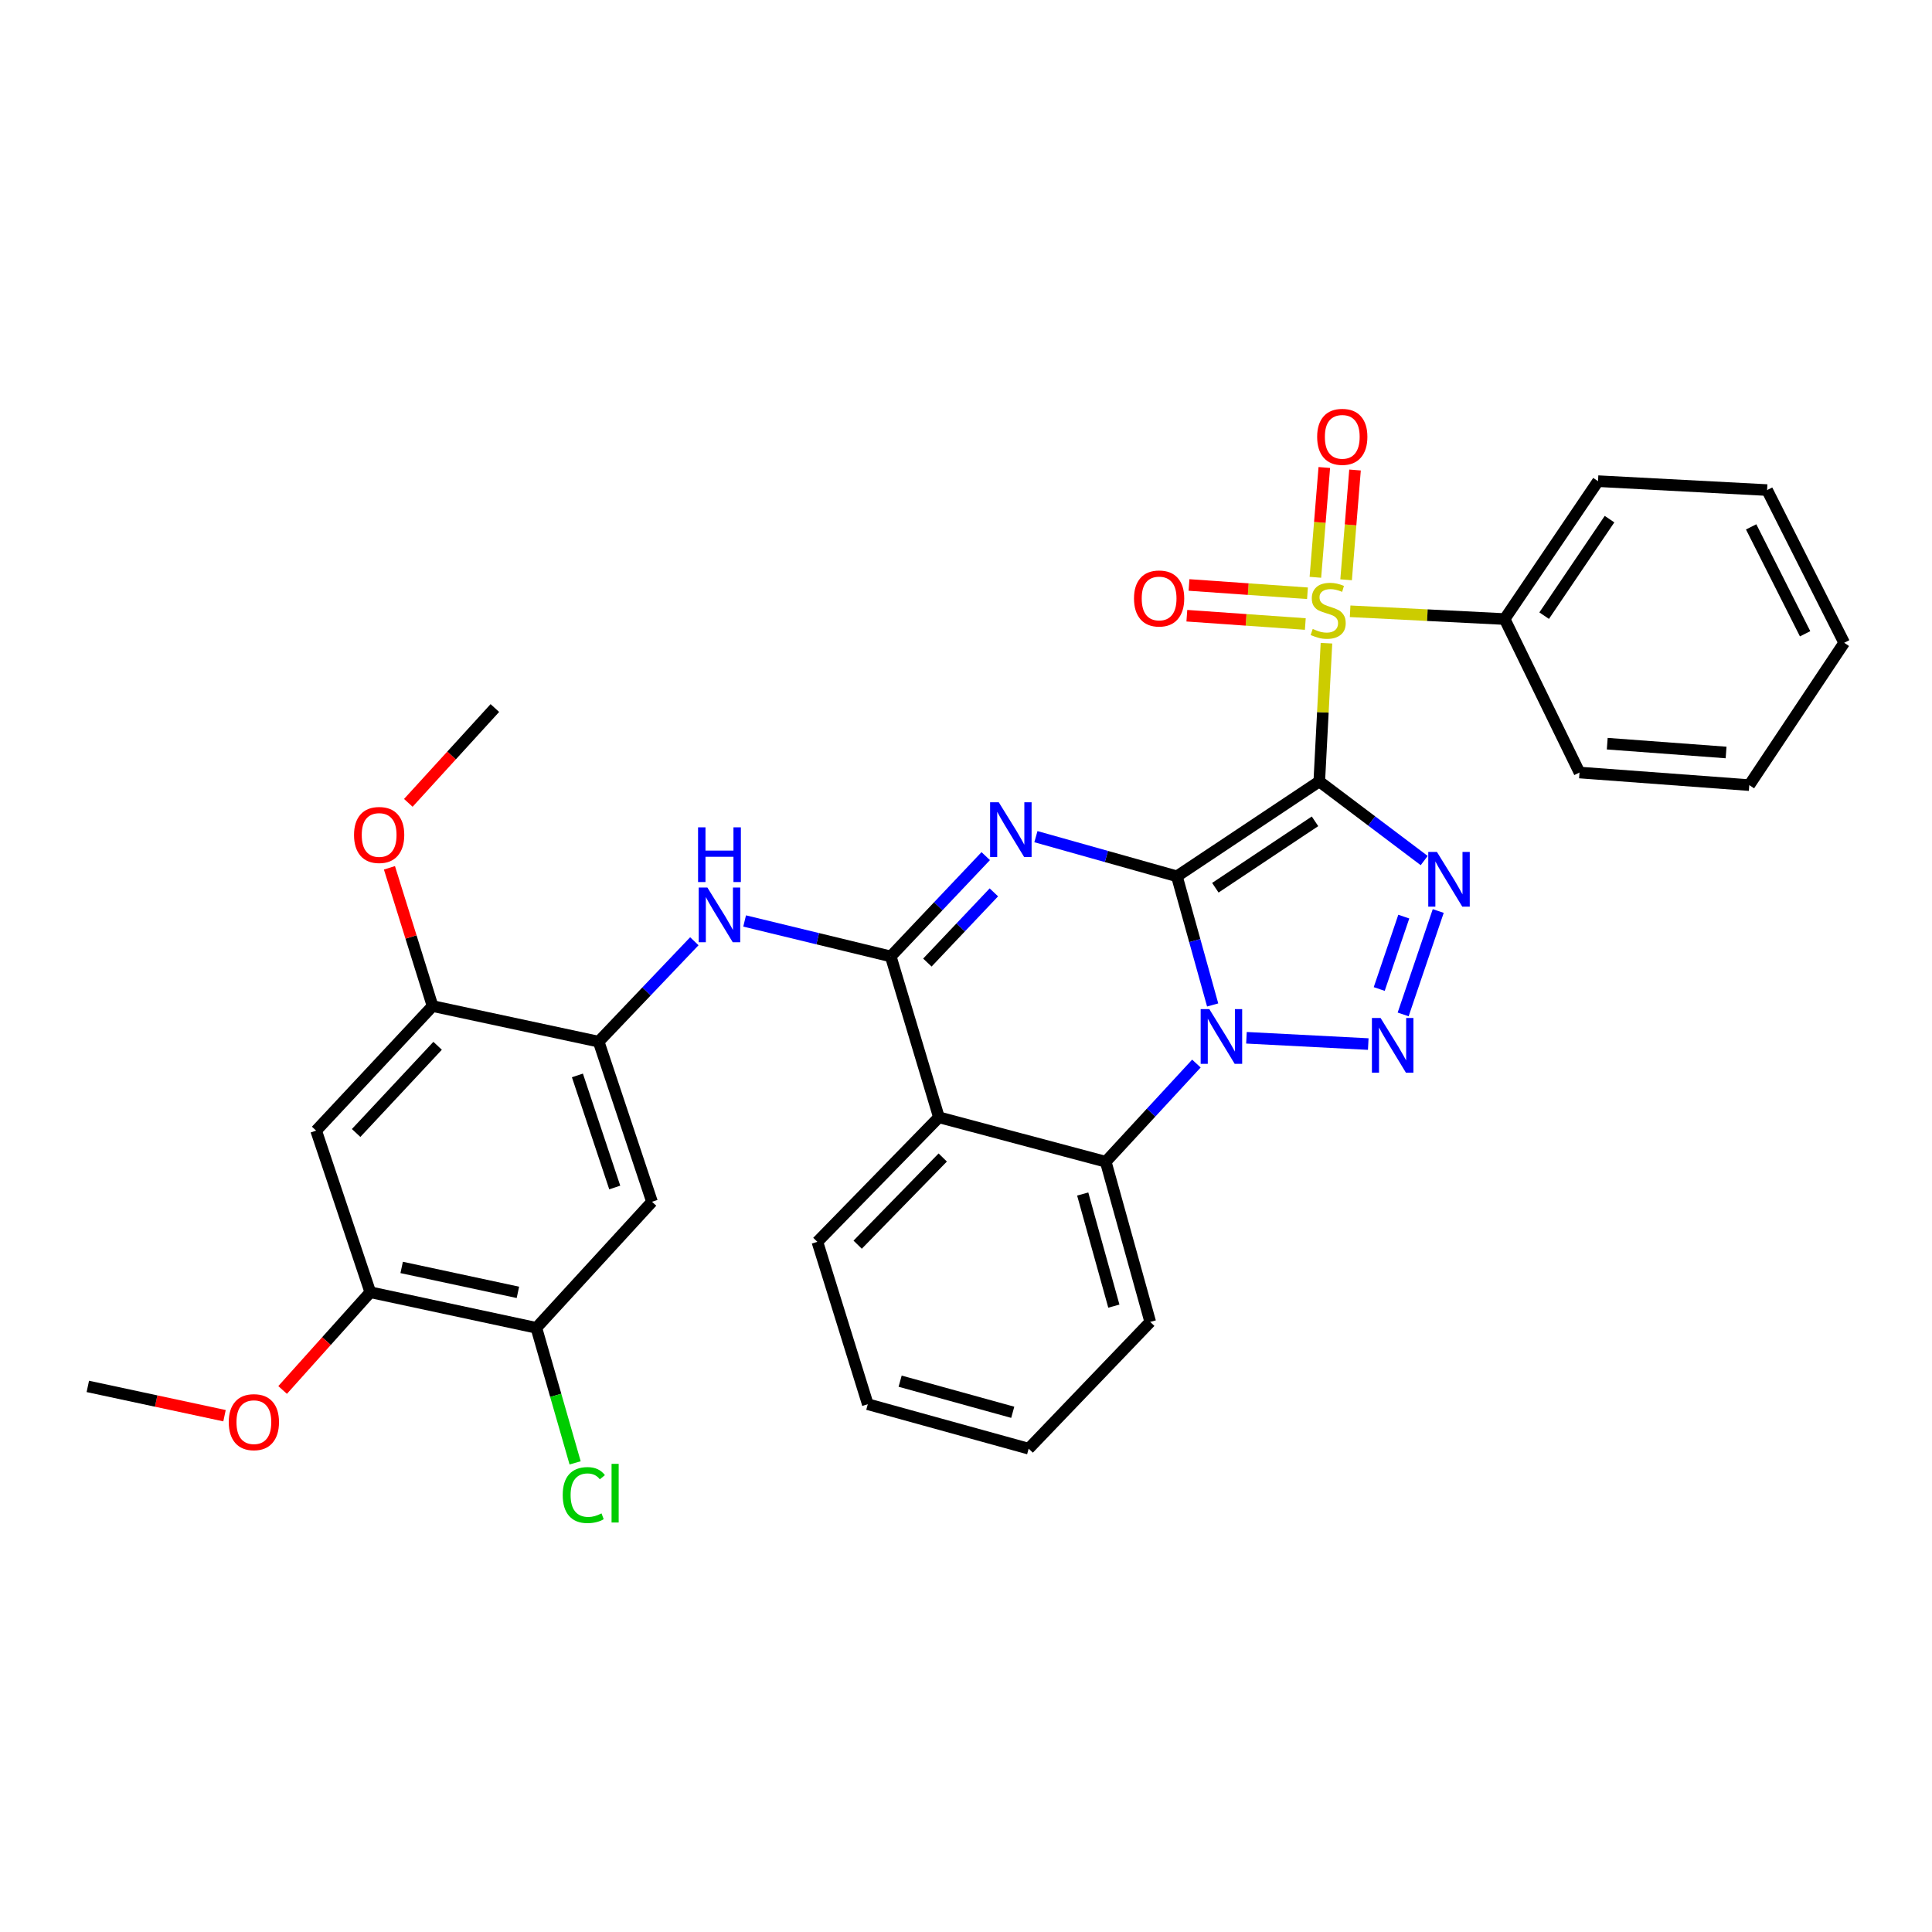 <?xml version='1.0' encoding='iso-8859-1'?>
<svg version='1.1' baseProfile='full'
              xmlns='http://www.w3.org/2000/svg'
                      xmlns:rdkit='http://www.rdkit.org/xml'
                      xmlns:xlink='http://www.w3.org/1999/xlink'
                  xml:space='preserve'
width='1000px' height='1000px' viewBox='0 0 1000 1000'>
<!-- END OF HEADER -->
<rect style='opacity:1.0;fill:#FFFFFF;stroke:none' width='1000' height='1000' x='0' y='0'> </rect>
<path class='bond-0' d='M 609.158,453.575 L 682.852,404.47' style='fill:none;fill-rule:evenodd;stroke:#000000;stroke-width:6px;stroke-linecap:butt;stroke-linejoin:miter;stroke-opacity:1' />
<path class='bond-0' d='M 629.059,459.487 L 680.645,425.113' style='fill:none;fill-rule:evenodd;stroke:#000000;stroke-width:6px;stroke-linecap:butt;stroke-linejoin:miter;stroke-opacity:1' />
<path class='bond-1' d='M 609.158,453.575 L 618.414,486.871' style='fill:none;fill-rule:evenodd;stroke:#000000;stroke-width:6px;stroke-linecap:butt;stroke-linejoin:miter;stroke-opacity:1' />
<path class='bond-1' d='M 618.414,486.871 L 627.67,520.167' style='fill:none;fill-rule:evenodd;stroke:#0000FF;stroke-width:6px;stroke-linecap:butt;stroke-linejoin:miter;stroke-opacity:1' />
<path class='bond-2' d='M 609.158,453.575 L 572.672,443.314' style='fill:none;fill-rule:evenodd;stroke:#000000;stroke-width:6px;stroke-linecap:butt;stroke-linejoin:miter;stroke-opacity:1' />
<path class='bond-2' d='M 572.672,443.314 L 536.186,433.052' style='fill:none;fill-rule:evenodd;stroke:#0000FF;stroke-width:6px;stroke-linecap:butt;stroke-linejoin:miter;stroke-opacity:1' />
<path class='bond-3' d='M 682.852,404.47 L 684.712,368.696' style='fill:none;fill-rule:evenodd;stroke:#000000;stroke-width:6px;stroke-linecap:butt;stroke-linejoin:miter;stroke-opacity:1' />
<path class='bond-3' d='M 684.712,368.696 L 686.572,332.922' style='fill:none;fill-rule:evenodd;stroke:#CCCC00;stroke-width:6px;stroke-linecap:butt;stroke-linejoin:miter;stroke-opacity:1' />
<path class='bond-4' d='M 682.852,404.47 L 710.007,424.947' style='fill:none;fill-rule:evenodd;stroke:#000000;stroke-width:6px;stroke-linecap:butt;stroke-linejoin:miter;stroke-opacity:1' />
<path class='bond-4' d='M 710.007,424.947 L 737.161,445.424' style='fill:none;fill-rule:evenodd;stroke:#0000FF;stroke-width:6px;stroke-linecap:butt;stroke-linejoin:miter;stroke-opacity:1' />
<path class='bond-5' d='M 645.163,537.148 L 708.208,540.408' style='fill:none;fill-rule:evenodd;stroke:#0000FF;stroke-width:6px;stroke-linecap:butt;stroke-linejoin:miter;stroke-opacity:1' />
<path class='bond-8' d='M 619.257,550.498 L 595.793,575.908' style='fill:none;fill-rule:evenodd;stroke:#0000FF;stroke-width:6px;stroke-linecap:butt;stroke-linejoin:miter;stroke-opacity:1' />
<path class='bond-8' d='M 595.793,575.908 L 572.329,601.317' style='fill:none;fill-rule:evenodd;stroke:#000000;stroke-width:6px;stroke-linecap:butt;stroke-linejoin:miter;stroke-opacity:1' />
<path class='bond-6' d='M 510.214,443.13 L 485.633,469.085' style='fill:none;fill-rule:evenodd;stroke:#0000FF;stroke-width:6px;stroke-linecap:butt;stroke-linejoin:miter;stroke-opacity:1' />
<path class='bond-6' d='M 485.633,469.085 L 461.052,495.04' style='fill:none;fill-rule:evenodd;stroke:#000000;stroke-width:6px;stroke-linecap:butt;stroke-linejoin:miter;stroke-opacity:1' />
<path class='bond-6' d='M 514.424,461.888 L 497.218,480.056' style='fill:none;fill-rule:evenodd;stroke:#0000FF;stroke-width:6px;stroke-linecap:butt;stroke-linejoin:miter;stroke-opacity:1' />
<path class='bond-6' d='M 497.218,480.056 L 480.011,498.225' style='fill:none;fill-rule:evenodd;stroke:#000000;stroke-width:6px;stroke-linecap:butt;stroke-linejoin:miter;stroke-opacity:1' />
<path class='bond-16' d='M 696.742,300.096 L 699.05,271.684' style='fill:none;fill-rule:evenodd;stroke:#CCCC00;stroke-width:6px;stroke-linecap:butt;stroke-linejoin:miter;stroke-opacity:1' />
<path class='bond-16' d='M 699.05,271.684 L 701.358,243.271' style='fill:none;fill-rule:evenodd;stroke:#FF0000;stroke-width:6px;stroke-linecap:butt;stroke-linejoin:miter;stroke-opacity:1' />
<path class='bond-16' d='M 680.84,298.804 L 683.148,270.392' style='fill:none;fill-rule:evenodd;stroke:#CCCC00;stroke-width:6px;stroke-linecap:butt;stroke-linejoin:miter;stroke-opacity:1' />
<path class='bond-16' d='M 683.148,270.392 L 685.456,241.979' style='fill:none;fill-rule:evenodd;stroke:#FF0000;stroke-width:6px;stroke-linecap:butt;stroke-linejoin:miter;stroke-opacity:1' />
<path class='bond-17' d='M 676.746,307.074 L 646.086,304.925' style='fill:none;fill-rule:evenodd;stroke:#CCCC00;stroke-width:6px;stroke-linecap:butt;stroke-linejoin:miter;stroke-opacity:1' />
<path class='bond-17' d='M 646.086,304.925 L 615.426,302.776' style='fill:none;fill-rule:evenodd;stroke:#FF0000;stroke-width:6px;stroke-linecap:butt;stroke-linejoin:miter;stroke-opacity:1' />
<path class='bond-17' d='M 675.63,322.99 L 644.97,320.841' style='fill:none;fill-rule:evenodd;stroke:#CCCC00;stroke-width:6px;stroke-linecap:butt;stroke-linejoin:miter;stroke-opacity:1' />
<path class='bond-17' d='M 644.97,320.841 L 614.31,318.692' style='fill:none;fill-rule:evenodd;stroke:#FF0000;stroke-width:6px;stroke-linecap:butt;stroke-linejoin:miter;stroke-opacity:1' />
<path class='bond-18' d='M 698.827,316.395 L 738.81,318.409' style='fill:none;fill-rule:evenodd;stroke:#CCCC00;stroke-width:6px;stroke-linecap:butt;stroke-linejoin:miter;stroke-opacity:1' />
<path class='bond-18' d='M 738.81,318.409 L 778.794,320.423' style='fill:none;fill-rule:evenodd;stroke:#000000;stroke-width:6px;stroke-linecap:butt;stroke-linejoin:miter;stroke-opacity:1' />
<path class='bond-34' d='M 744.43,471.538 L 726.269,525.066' style='fill:none;fill-rule:evenodd;stroke:#0000FF;stroke-width:6px;stroke-linecap:butt;stroke-linejoin:miter;stroke-opacity:1' />
<path class='bond-34' d='M 726.597,474.441 L 713.884,511.91' style='fill:none;fill-rule:evenodd;stroke:#0000FF;stroke-width:6px;stroke-linecap:butt;stroke-linejoin:miter;stroke-opacity:1' />
<path class='bond-7' d='M 461.052,495.04 L 485.977,578.307' style='fill:none;fill-rule:evenodd;stroke:#000000;stroke-width:6px;stroke-linecap:butt;stroke-linejoin:miter;stroke-opacity:1' />
<path class='bond-9' d='M 461.052,495.04 L 423.235,485.867' style='fill:none;fill-rule:evenodd;stroke:#000000;stroke-width:6px;stroke-linecap:butt;stroke-linejoin:miter;stroke-opacity:1' />
<path class='bond-9' d='M 423.235,485.867 L 385.417,476.695' style='fill:none;fill-rule:evenodd;stroke:#0000FF;stroke-width:6px;stroke-linecap:butt;stroke-linejoin:miter;stroke-opacity:1' />
<path class='bond-20' d='M 485.977,578.307 L 423.071,642.773' style='fill:none;fill-rule:evenodd;stroke:#000000;stroke-width:6px;stroke-linecap:butt;stroke-linejoin:miter;stroke-opacity:1' />
<path class='bond-20' d='M 487.961,599.12 L 443.926,644.246' style='fill:none;fill-rule:evenodd;stroke:#000000;stroke-width:6px;stroke-linecap:butt;stroke-linejoin:miter;stroke-opacity:1' />
<path class='bond-33' d='M 485.977,578.307 L 572.329,601.317' style='fill:none;fill-rule:evenodd;stroke:#000000;stroke-width:6px;stroke-linecap:butt;stroke-linejoin:miter;stroke-opacity:1' />
<path class='bond-23' d='M 572.329,601.317 L 595.357,684.221' style='fill:none;fill-rule:evenodd;stroke:#000000;stroke-width:6px;stroke-linecap:butt;stroke-linejoin:miter;stroke-opacity:1' />
<path class='bond-23' d='M 560.41,618.023 L 576.53,676.055' style='fill:none;fill-rule:evenodd;stroke:#000000;stroke-width:6px;stroke-linecap:butt;stroke-linejoin:miter;stroke-opacity:1' />
<path class='bond-10' d='M 359.39,487.186 L 334.626,513.175' style='fill:none;fill-rule:evenodd;stroke:#0000FF;stroke-width:6px;stroke-linecap:butt;stroke-linejoin:miter;stroke-opacity:1' />
<path class='bond-10' d='M 334.626,513.175 L 309.862,539.164' style='fill:none;fill-rule:evenodd;stroke:#000000;stroke-width:6px;stroke-linecap:butt;stroke-linejoin:miter;stroke-opacity:1' />
<path class='bond-11' d='M 309.862,539.164 L 337.473,622.041' style='fill:none;fill-rule:evenodd;stroke:#000000;stroke-width:6px;stroke-linecap:butt;stroke-linejoin:miter;stroke-opacity:1' />
<path class='bond-11' d='M 298.867,556.639 L 318.194,614.652' style='fill:none;fill-rule:evenodd;stroke:#000000;stroke-width:6px;stroke-linecap:butt;stroke-linejoin:miter;stroke-opacity:1' />
<path class='bond-13' d='M 309.862,539.164 L 223.892,520.736' style='fill:none;fill-rule:evenodd;stroke:#000000;stroke-width:6px;stroke-linecap:butt;stroke-linejoin:miter;stroke-opacity:1' />
<path class='bond-14' d='M 337.473,622.041 L 277.616,687.287' style='fill:none;fill-rule:evenodd;stroke:#000000;stroke-width:6px;stroke-linecap:butt;stroke-linejoin:miter;stroke-opacity:1' />
<path class='bond-12' d='M 163.636,585.212 L 223.892,520.736' style='fill:none;fill-rule:evenodd;stroke:#000000;stroke-width:6px;stroke-linecap:butt;stroke-linejoin:miter;stroke-opacity:1' />
<path class='bond-12' d='M 184.331,586.434 L 226.51,541.302' style='fill:none;fill-rule:evenodd;stroke:#000000;stroke-width:6px;stroke-linecap:butt;stroke-linejoin:miter;stroke-opacity:1' />
<path class='bond-15' d='M 163.636,585.212 L 191.663,668.86' style='fill:none;fill-rule:evenodd;stroke:#000000;stroke-width:6px;stroke-linecap:butt;stroke-linejoin:miter;stroke-opacity:1' />
<path class='bond-21' d='M 223.892,520.736 L 212.733,484.958' style='fill:none;fill-rule:evenodd;stroke:#000000;stroke-width:6px;stroke-linecap:butt;stroke-linejoin:miter;stroke-opacity:1' />
<path class='bond-21' d='M 212.733,484.958 L 201.573,449.179' style='fill:none;fill-rule:evenodd;stroke:#FF0000;stroke-width:6px;stroke-linecap:butt;stroke-linejoin:miter;stroke-opacity:1' />
<path class='bond-19' d='M 277.616,687.287 L 287.649,722.235' style='fill:none;fill-rule:evenodd;stroke:#000000;stroke-width:6px;stroke-linecap:butt;stroke-linejoin:miter;stroke-opacity:1' />
<path class='bond-19' d='M 287.649,722.235 L 297.683,757.182' style='fill:none;fill-rule:evenodd;stroke:#00CC00;stroke-width:6px;stroke-linecap:butt;stroke-linejoin:miter;stroke-opacity:1' />
<path class='bond-37' d='M 277.616,687.287 L 191.663,668.86' style='fill:none;fill-rule:evenodd;stroke:#000000;stroke-width:6px;stroke-linecap:butt;stroke-linejoin:miter;stroke-opacity:1' />
<path class='bond-37' d='M 268.067,668.923 L 207.901,656.023' style='fill:none;fill-rule:evenodd;stroke:#000000;stroke-width:6px;stroke-linecap:butt;stroke-linejoin:miter;stroke-opacity:1' />
<path class='bond-22' d='M 191.663,668.86 L 168.971,694.152' style='fill:none;fill-rule:evenodd;stroke:#000000;stroke-width:6px;stroke-linecap:butt;stroke-linejoin:miter;stroke-opacity:1' />
<path class='bond-22' d='M 168.971,694.152 L 146.279,719.445' style='fill:none;fill-rule:evenodd;stroke:#FF0000;stroke-width:6px;stroke-linecap:butt;stroke-linejoin:miter;stroke-opacity:1' />
<path class='bond-24' d='M 778.794,320.423 L 827.128,249.051' style='fill:none;fill-rule:evenodd;stroke:#000000;stroke-width:6px;stroke-linecap:butt;stroke-linejoin:miter;stroke-opacity:1' />
<path class='bond-24' d='M 799.254,318.664 L 833.088,268.704' style='fill:none;fill-rule:evenodd;stroke:#000000;stroke-width:6px;stroke-linecap:butt;stroke-linejoin:miter;stroke-opacity:1' />
<path class='bond-25' d='M 778.794,320.423 L 817.546,399.86' style='fill:none;fill-rule:evenodd;stroke:#000000;stroke-width:6px;stroke-linecap:butt;stroke-linejoin:miter;stroke-opacity:1' />
<path class='bond-28' d='M 423.071,642.773 L 449.166,726.82' style='fill:none;fill-rule:evenodd;stroke:#000000;stroke-width:6px;stroke-linecap:butt;stroke-linejoin:miter;stroke-opacity:1' />
<path class='bond-26' d='M 211.343,415.557 L 233.741,391.018' style='fill:none;fill-rule:evenodd;stroke:#FF0000;stroke-width:6px;stroke-linecap:butt;stroke-linejoin:miter;stroke-opacity:1' />
<path class='bond-26' d='M 233.741,391.018 L 256.139,366.479' style='fill:none;fill-rule:evenodd;stroke:#000000;stroke-width:6px;stroke-linecap:butt;stroke-linejoin:miter;stroke-opacity:1' />
<path class='bond-27' d='M 116.209,732.764 L 80.832,725.183' style='fill:none;fill-rule:evenodd;stroke:#FF0000;stroke-width:6px;stroke-linecap:butt;stroke-linejoin:miter;stroke-opacity:1' />
<path class='bond-27' d='M 80.832,725.183 L 45.455,717.602' style='fill:none;fill-rule:evenodd;stroke:#000000;stroke-width:6px;stroke-linecap:butt;stroke-linejoin:miter;stroke-opacity:1' />
<path class='bond-29' d='M 595.357,684.221 L 532.433,749.831' style='fill:none;fill-rule:evenodd;stroke:#000000;stroke-width:6px;stroke-linecap:butt;stroke-linejoin:miter;stroke-opacity:1' />
<path class='bond-30' d='M 827.128,249.051 L 914.649,253.661' style='fill:none;fill-rule:evenodd;stroke:#000000;stroke-width:6px;stroke-linecap:butt;stroke-linejoin:miter;stroke-opacity:1' />
<path class='bond-31' d='M 817.546,399.86 L 905.422,406.375' style='fill:none;fill-rule:evenodd;stroke:#000000;stroke-width:6px;stroke-linecap:butt;stroke-linejoin:miter;stroke-opacity:1' />
<path class='bond-31' d='M 831.907,384.926 L 893.42,389.487' style='fill:none;fill-rule:evenodd;stroke:#000000;stroke-width:6px;stroke-linecap:butt;stroke-linejoin:miter;stroke-opacity:1' />
<path class='bond-35' d='M 449.166,726.82 L 532.433,749.831' style='fill:none;fill-rule:evenodd;stroke:#000000;stroke-width:6px;stroke-linecap:butt;stroke-linejoin:miter;stroke-opacity:1' />
<path class='bond-35' d='M 465.906,714.893 L 524.192,731.001' style='fill:none;fill-rule:evenodd;stroke:#000000;stroke-width:6px;stroke-linecap:butt;stroke-linejoin:miter;stroke-opacity:1' />
<path class='bond-36' d='M 914.649,253.661 L 954.545,332.708' style='fill:none;fill-rule:evenodd;stroke:#000000;stroke-width:6px;stroke-linecap:butt;stroke-linejoin:miter;stroke-opacity:1' />
<path class='bond-36' d='M 906.39,272.707 L 934.318,328.04' style='fill:none;fill-rule:evenodd;stroke:#000000;stroke-width:6px;stroke-linecap:butt;stroke-linejoin:miter;stroke-opacity:1' />
<path class='bond-32' d='M 905.422,406.375 L 954.545,332.708' style='fill:none;fill-rule:evenodd;stroke:#000000;stroke-width:6px;stroke-linecap:butt;stroke-linejoin:miter;stroke-opacity:1' />
<path  class='atom-2' d='M 625.944 522.318
L 635.224 537.318
Q 636.144 538.798, 637.624 541.478
Q 639.104 544.158, 639.184 544.318
L 639.184 522.318
L 642.944 522.318
L 642.944 550.638
L 639.064 550.638
L 629.104 534.238
Q 627.944 532.318, 626.704 530.118
Q 625.504 527.918, 625.144 527.238
L 625.144 550.638
L 621.464 550.638
L 621.464 522.318
L 625.944 522.318
' fill='#0000FF'/>
<path  class='atom-3' d='M 516.954 415.244
L 526.234 430.244
Q 527.154 431.724, 528.634 434.404
Q 530.114 437.084, 530.194 437.244
L 530.194 415.244
L 533.954 415.244
L 533.954 443.564
L 530.074 443.564
L 520.114 427.164
Q 518.954 425.244, 517.714 423.044
Q 516.514 420.844, 516.154 420.164
L 516.154 443.564
L 512.474 443.564
L 512.474 415.244
L 516.954 415.244
' fill='#0000FF'/>
<path  class='atom-4' d='M 679.461 325.543
Q 679.781 325.663, 681.101 326.223
Q 682.421 326.783, 683.861 327.143
Q 685.341 327.463, 686.781 327.463
Q 689.461 327.463, 691.021 326.183
Q 692.581 324.863, 692.581 322.583
Q 692.581 321.023, 691.781 320.063
Q 691.021 319.103, 689.821 318.583
Q 688.621 318.063, 686.621 317.463
Q 684.101 316.703, 682.581 315.983
Q 681.101 315.263, 680.021 313.743
Q 678.981 312.223, 678.981 309.663
Q 678.981 306.103, 681.381 303.903
Q 683.821 301.703, 688.621 301.703
Q 691.901 301.703, 695.621 303.263
L 694.701 306.343
Q 691.301 304.943, 688.741 304.943
Q 685.981 304.943, 684.461 306.103
Q 682.941 307.223, 682.981 309.183
Q 682.981 310.703, 683.741 311.623
Q 684.541 312.543, 685.661 313.063
Q 686.821 313.583, 688.741 314.183
Q 691.301 314.983, 692.821 315.783
Q 694.341 316.583, 695.421 318.223
Q 696.541 319.823, 696.541 322.583
Q 696.541 326.503, 693.901 328.623
Q 691.301 330.703, 686.941 330.703
Q 684.421 330.703, 682.501 330.143
Q 680.621 329.623, 678.381 328.703
L 679.461 325.543
' fill='#CCCC00'/>
<path  class='atom-5' d='M 743.744 440.949
L 753.024 455.949
Q 753.944 457.429, 755.424 460.109
Q 756.904 462.789, 756.984 462.949
L 756.984 440.949
L 760.744 440.949
L 760.744 469.269
L 756.864 469.269
L 746.904 452.869
Q 745.744 450.949, 744.504 448.749
Q 743.304 446.549, 742.944 445.869
L 742.944 469.269
L 739.264 469.269
L 739.264 440.949
L 743.744 440.949
' fill='#0000FF'/>
<path  class='atom-6' d='M 714.582 526.901
L 723.862 541.901
Q 724.782 543.381, 726.262 546.061
Q 727.742 548.741, 727.822 548.901
L 727.822 526.901
L 731.582 526.901
L 731.582 555.221
L 727.702 555.221
L 717.742 538.821
Q 716.582 536.901, 715.342 534.701
Q 714.142 532.501, 713.782 531.821
L 713.782 555.221
L 710.102 555.221
L 710.102 526.901
L 714.582 526.901
' fill='#0000FF'/>
<path  class='atom-10' d='M 366.136 459.377
L 375.416 474.377
Q 376.336 475.857, 377.816 478.537
Q 379.296 481.217, 379.376 481.377
L 379.376 459.377
L 383.136 459.377
L 383.136 487.697
L 379.256 487.697
L 369.296 471.297
Q 368.136 469.377, 366.896 467.177
Q 365.696 464.977, 365.336 464.297
L 365.336 487.697
L 361.656 487.697
L 361.656 459.377
L 366.136 459.377
' fill='#0000FF'/>
<path  class='atom-10' d='M 361.316 428.225
L 365.156 428.225
L 365.156 440.265
L 379.636 440.265
L 379.636 428.225
L 383.476 428.225
L 383.476 456.545
L 379.636 456.545
L 379.636 443.465
L 365.156 443.465
L 365.156 456.545
L 361.316 456.545
L 361.316 428.225
' fill='#0000FF'/>
<path  class='atom-17' d='M 681.756 226.103
Q 681.756 219.303, 685.116 215.503
Q 688.476 211.703, 694.756 211.703
Q 701.036 211.703, 704.396 215.503
Q 707.756 219.303, 707.756 226.103
Q 707.756 232.983, 704.356 236.903
Q 700.956 240.783, 694.756 240.783
Q 688.516 240.783, 685.116 236.903
Q 681.756 233.023, 681.756 226.103
M 694.756 237.583
Q 699.076 237.583, 701.396 234.703
Q 703.756 231.783, 703.756 226.103
Q 703.756 220.543, 701.396 217.743
Q 699.076 214.903, 694.756 214.903
Q 690.436 214.903, 688.076 217.703
Q 685.756 220.503, 685.756 226.103
Q 685.756 231.823, 688.076 234.703
Q 690.436 237.583, 694.756 237.583
' fill='#FF0000'/>
<path  class='atom-18' d='M 586.957 309.769
Q 586.957 302.969, 590.317 299.169
Q 593.677 295.369, 599.957 295.369
Q 606.237 295.369, 609.597 299.169
Q 612.957 302.969, 612.957 309.769
Q 612.957 316.649, 609.557 320.569
Q 606.157 324.449, 599.957 324.449
Q 593.717 324.449, 590.317 320.569
Q 586.957 316.689, 586.957 309.769
M 599.957 321.249
Q 604.277 321.249, 606.597 318.369
Q 608.957 315.449, 608.957 309.769
Q 608.957 304.209, 606.597 301.409
Q 604.277 298.569, 599.957 298.569
Q 595.637 298.569, 593.277 301.369
Q 590.957 304.169, 590.957 309.769
Q 590.957 315.489, 593.277 318.369
Q 595.637 321.249, 599.957 321.249
' fill='#FF0000'/>
<path  class='atom-20' d='M 291.266 773.848
Q 291.266 766.808, 294.546 763.128
Q 297.866 759.408, 304.146 759.408
Q 309.986 759.408, 313.106 763.528
L 310.466 765.688
Q 308.186 762.688, 304.146 762.688
Q 299.866 762.688, 297.586 765.568
Q 295.346 768.408, 295.346 773.848
Q 295.346 779.448, 297.666 782.328
Q 300.026 785.208, 304.586 785.208
Q 307.706 785.208, 311.346 783.328
L 312.466 786.328
Q 310.986 787.288, 308.746 787.848
Q 306.506 788.408, 304.026 788.408
Q 297.866 788.408, 294.546 784.648
Q 291.266 780.888, 291.266 773.848
' fill='#00CC00'/>
<path  class='atom-20' d='M 316.546 757.688
L 320.226 757.688
L 320.226 788.048
L 316.546 788.048
L 316.546 757.688
' fill='#00CC00'/>
<path  class='atom-22' d='M 183.246 432.178
Q 183.246 425.378, 186.606 421.578
Q 189.966 417.778, 196.246 417.778
Q 202.526 417.778, 205.886 421.578
Q 209.246 425.378, 209.246 432.178
Q 209.246 439.058, 205.846 442.978
Q 202.446 446.858, 196.246 446.858
Q 190.006 446.858, 186.606 442.978
Q 183.246 439.098, 183.246 432.178
M 196.246 443.658
Q 200.566 443.658, 202.886 440.778
Q 205.246 437.858, 205.246 432.178
Q 205.246 426.618, 202.886 423.818
Q 200.566 420.978, 196.246 420.978
Q 191.926 420.978, 189.566 423.778
Q 187.246 426.578, 187.246 432.178
Q 187.246 437.898, 189.566 440.778
Q 191.926 443.658, 196.246 443.658
' fill='#FF0000'/>
<path  class='atom-23' d='M 118.407 736.101
Q 118.407 729.301, 121.767 725.501
Q 125.127 721.701, 131.407 721.701
Q 137.687 721.701, 141.047 725.501
Q 144.407 729.301, 144.407 736.101
Q 144.407 742.981, 141.007 746.901
Q 137.607 750.781, 131.407 750.781
Q 125.167 750.781, 121.767 746.901
Q 118.407 743.021, 118.407 736.101
M 131.407 747.581
Q 135.727 747.581, 138.047 744.701
Q 140.407 741.781, 140.407 736.101
Q 140.407 730.541, 138.047 727.741
Q 135.727 724.901, 131.407 724.901
Q 127.087 724.901, 124.727 727.701
Q 122.407 730.501, 122.407 736.101
Q 122.407 741.821, 124.727 744.701
Q 127.087 747.581, 131.407 747.581
' fill='#FF0000'/>
</svg>
